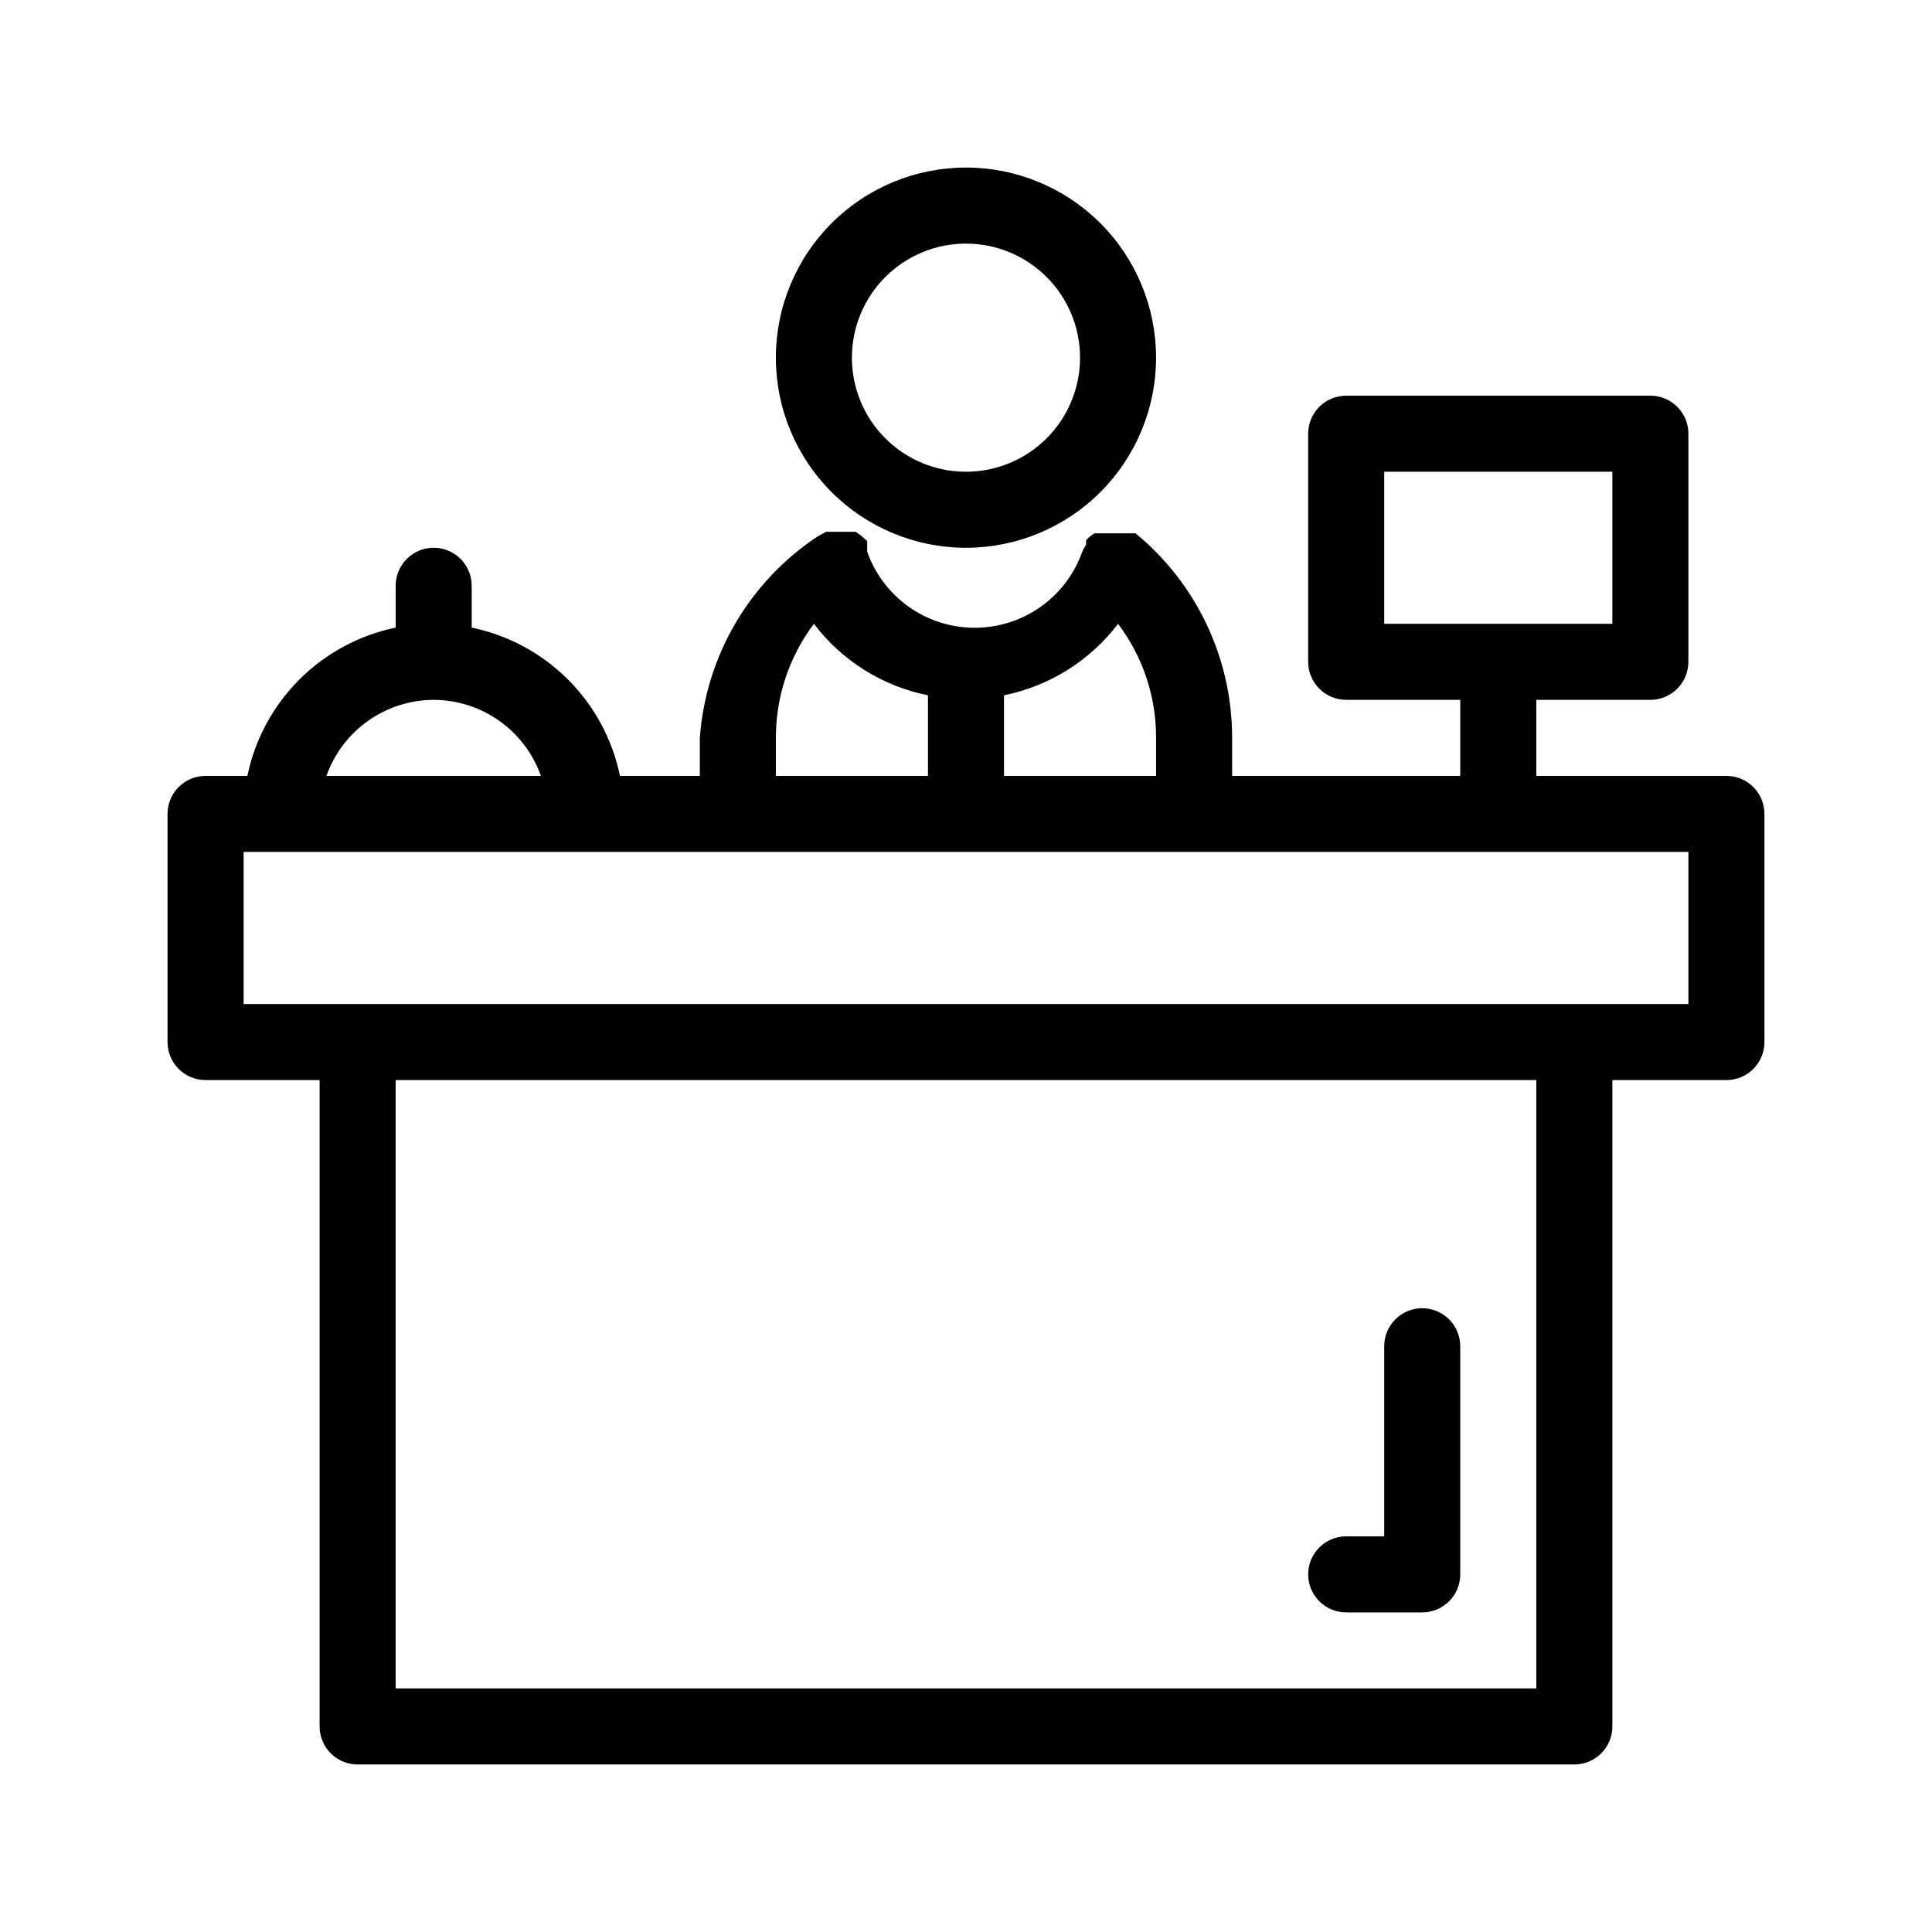 <?xml version="1.0" encoding="UTF-8"?>
<!-- Uploaded to: SVG Repo, www.svgrepo.com, Generator: SVG Repo Mixer Tools -->
<svg fill="#000000" width="800px" height="800px" version="1.1" viewBox="144 144 512 512" xmlns="http://www.w3.org/2000/svg">
 <path d="m601.52 349.62h-50.383v-20.152h30.23c2.672 0 5.234-1.062 7.125-2.949 1.887-1.891 2.949-4.453 2.949-7.125v-60.457c0-2.676-1.062-5.238-2.949-7.125-1.891-1.891-4.453-2.953-7.125-2.953h-80.609c-5.566 0-10.078 4.512-10.078 10.078v60.457c0 2.672 1.062 5.234 2.953 7.125 1.887 1.887 4.453 2.949 7.125 2.949h30.227v20.152h-60.457v-10.074c0.012-20.992-9.379-40.883-25.594-54.211h-10.883c-0.824 0.492-1.57 1.102-2.215 1.812v1.211c-0.402 0.566-0.738 1.172-1.008 1.812-2.789 7.922-8.742 14.328-16.441 17.684-7.699 3.352-16.449 3.352-24.148 0-7.699-3.356-13.656-9.762-16.441-17.684 0.027-0.402 0.027-0.805 0-1.211 0.047-0.535 0.047-1.074 0-1.609l-1.613-1.41-1.41-1.008h-7.859l-2.215 1.211v-0.004c-18.129 12-29.664 31.723-31.238 53.406v10.074h-21.16c-2-9.672-6.785-18.547-13.77-25.527-6.981-6.984-15.855-11.77-25.527-13.77v-11.082c0-5.566-4.512-10.078-10.074-10.078-5.566 0-10.078 4.512-10.078 10.078v11.082c-9.672 2-18.547 6.785-25.527 13.77-6.984 6.981-11.77 15.855-13.77 25.527h-11.082c-5.566 0-10.078 4.512-10.078 10.078v60.457c0 2.672 1.062 5.234 2.953 7.125 1.887 1.887 4.449 2.949 7.125 2.949h30.227v171.3c0 2.672 1.062 5.234 2.953 7.125 1.887 1.887 4.449 2.949 7.125 2.949h322.44c2.672 0 5.234-1.062 7.125-2.949 1.887-1.891 2.949-4.453 2.949-7.125v-171.3h30.23c2.672 0 5.234-1.062 7.125-2.949 1.887-1.891 2.949-4.453 2.949-7.125v-60.457c0-2.676-1.062-5.238-2.949-7.125-1.891-1.891-4.453-2.953-7.125-2.953zm-90.688-80.609h60.457v40.305h-60.457zm-70.531 40.305c6.566 8.707 10.105 19.324 10.074 30.23v10.074h-40.305v-21.359c12.043-2.438 22.789-9.168 30.23-18.945zm-90.688 30.23c-0.016-10.906 3.523-21.516 10.078-30.23 7.426 9.789 18.176 16.527 30.227 18.945v21.359h-40.305zm-90.684-10.078c6.234 0.02 12.312 1.965 17.402 5.57 5.086 3.609 8.934 8.703 11.012 14.582h-56.832c2.082-5.879 5.926-10.973 11.016-14.582 5.086-3.606 11.164-5.551 17.402-5.57zm292.21 261.98h-302.29v-161.22h302.29zm40.305-181.37h-382.89v-40.305h382.89zm-191.45-120.91c13.359 0 26.176-5.309 35.625-14.758 9.445-9.445 14.754-22.262 14.754-35.621 0-13.363-5.309-26.18-14.754-35.625-9.449-9.449-22.266-14.758-35.625-14.758-13.363 0-26.18 5.309-35.625 14.758-9.449 9.445-14.758 22.262-14.758 35.625 0 13.359 5.309 26.176 14.758 35.621 9.445 9.449 22.262 14.758 35.625 14.758zm0-80.609c8.016 0 15.703 3.184 21.375 8.855 5.668 5.668 8.852 13.355 8.852 21.375 0 8.016-3.184 15.703-8.852 21.371-5.672 5.672-13.359 8.855-21.375 8.855-8.02 0-15.707-3.184-21.375-8.855-5.672-5.668-8.855-13.355-8.855-21.371 0-8.02 3.184-15.707 8.855-21.375 5.668-5.672 13.355-8.855 21.375-8.855zm90.684 352.67c0-5.566 4.512-10.078 10.078-10.078h10.074v-50.379c0-5.566 4.512-10.078 10.078-10.078 5.562 0 10.074 4.512 10.074 10.078v60.457c0 2.672-1.062 5.234-2.949 7.125-1.891 1.887-4.453 2.949-7.125 2.949h-20.152c-5.566 0-10.078-4.512-10.078-10.074z"/>
</svg>